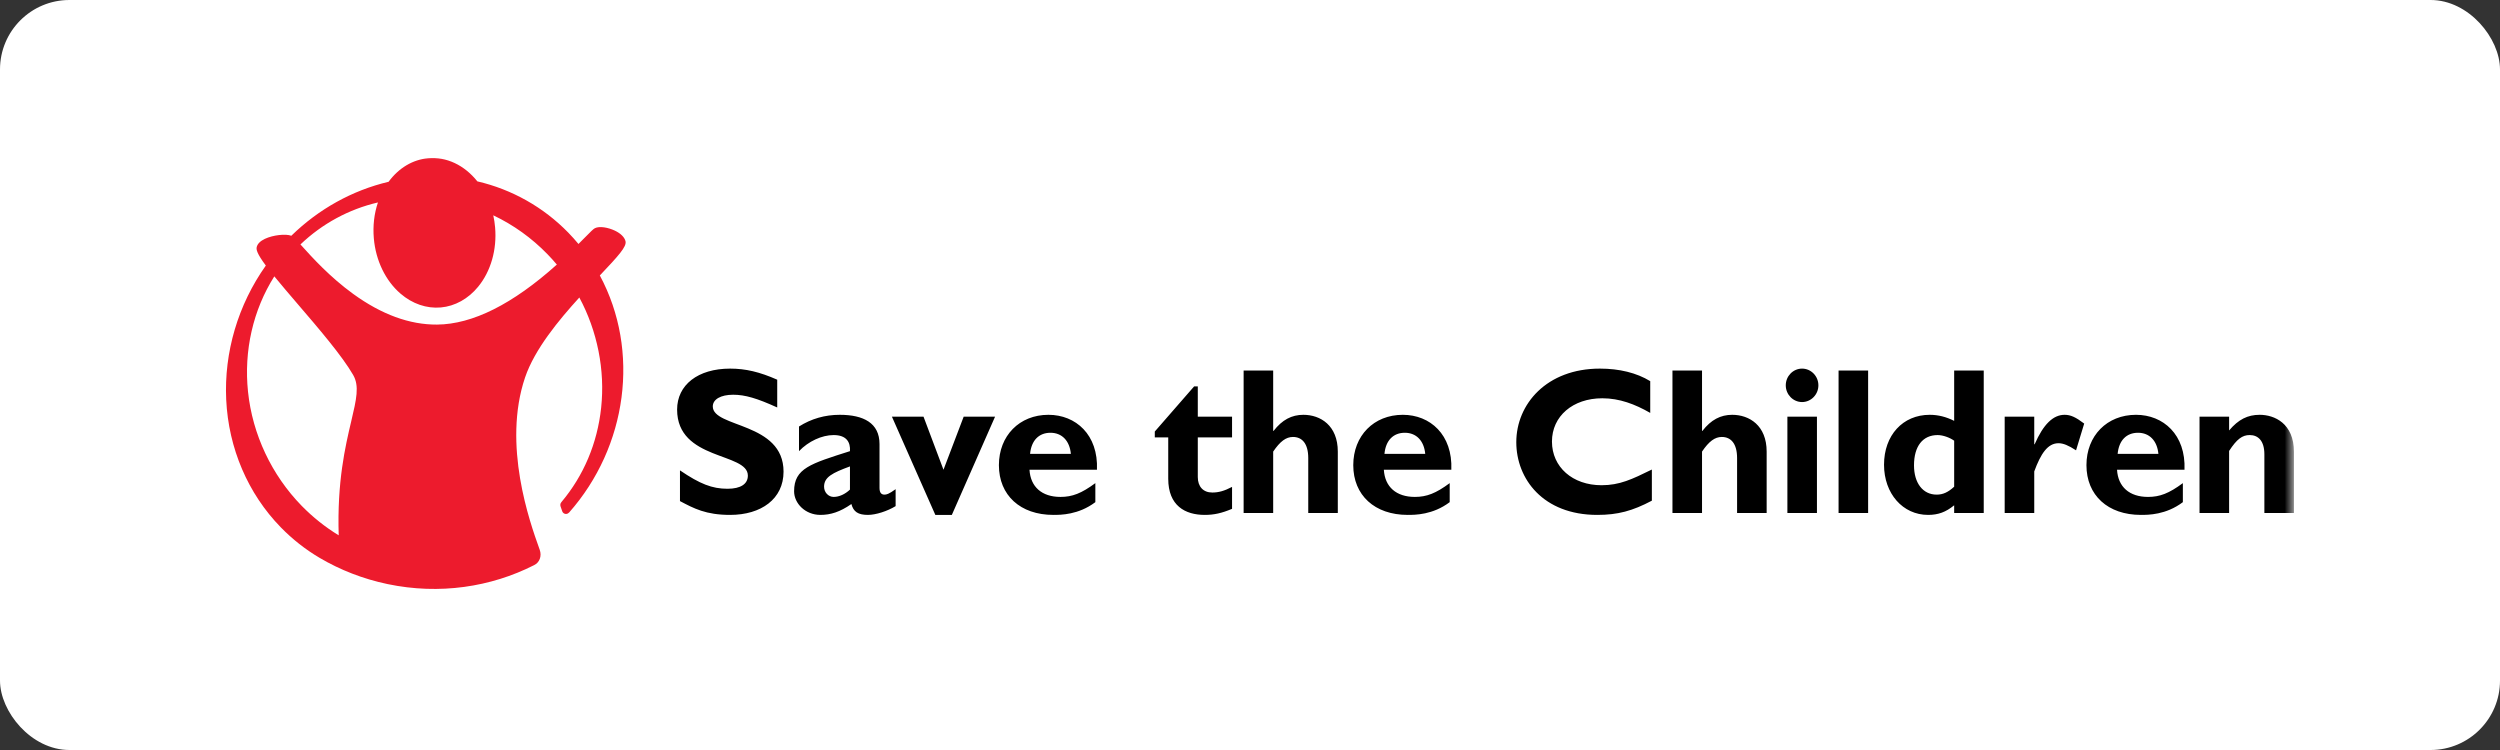 <svg width="180" height="54" viewBox="0 0 180 54" fill="none" xmlns="http://www.w3.org/2000/svg">
<rect x="0" y="0" width="180" height="54" fill="#333333" stroke="none"/>
<rect width="180" height="54" rx="5" fill="white"/>
<mask id="mask0_25_17409" style="mask-type:luminance" maskUnits="userSpaceOnUse" x="15" y="11" width="151" height="33">
<path d="M165.164 11H15V44H165.164V11Z" fill="white"/>
</mask>
<g mask="url(#mask0_25_17409)">
<path d="M55.96 29.338C54.506 28.676 53.641 28.421 52.789 28.421C51.894 28.421 51.321 28.752 51.321 29.264C51.321 30.813 56.415 30.377 56.415 33.958C56.415 35.929 54.8 37.073 52.569 37.073C50.822 37.073 49.956 36.606 48.958 36.079V33.867C50.397 34.846 51.277 35.191 52.378 35.191C53.332 35.191 53.846 34.846 53.846 34.244C53.846 32.558 48.752 33.175 48.752 29.489C48.752 27.714 50.25 26.54 52.569 26.54C53.685 26.54 54.697 26.781 55.96 27.338V29.338ZM63.678 35.613C63.458 35.613 63.325 35.477 63.325 35.132V31.972C63.325 30.452 62.166 29.866 60.463 29.866C59.391 29.866 58.408 30.151 57.528 30.708V32.483C58.203 31.776 59.171 31.325 60.023 31.325C60.947 31.325 61.241 31.836 61.197 32.483C58.364 33.386 57.175 33.717 57.175 35.372C57.175 36.245 57.983 37.073 59.069 37.073C59.802 37.073 60.477 36.862 61.3 36.29C61.447 36.847 61.784 37.073 62.489 37.073C63.061 37.073 63.898 36.801 64.485 36.441V35.221C63.986 35.583 63.824 35.613 63.678 35.613ZM61.197 35.252C60.845 35.583 60.419 35.778 60.023 35.778C59.641 35.778 59.333 35.447 59.333 35.042C59.333 34.349 59.935 34.048 61.197 33.581V35.252ZM64.218 30H66.493L67.931 33.822L69.385 30H71.645L68.533 37.073H67.344L64.218 30ZM74.123 33.822H78.981C79.085 31.295 77.454 29.866 75.487 29.866C73.403 29.866 71.921 31.37 71.921 33.492C71.921 35.658 73.462 37.073 75.84 37.073C76.368 37.073 77.645 37.073 78.865 36.155V34.785C77.865 35.523 77.205 35.778 76.354 35.778C75.018 35.778 74.196 35.057 74.123 33.822ZM75.634 31.159C76.457 31.159 77.014 31.731 77.103 32.679H74.166C74.255 31.716 74.797 31.159 75.634 31.159ZM88.708 31.491H86.241V34.349C86.241 35.027 86.624 35.462 87.284 35.462C87.725 35.462 88.135 35.357 88.708 35.057V36.636C87.959 36.952 87.401 37.073 86.741 37.073C85.332 37.073 84.113 36.411 84.113 34.469V31.491H83.145V31.07L85.978 27.819H86.241V30.001H88.708V31.491ZM91.669 31.024H91.699C92.316 30.226 93.005 29.866 93.842 29.866C95.075 29.866 96.322 30.633 96.322 32.514V36.937H94.194V32.98C94.194 31.942 93.754 31.461 93.093 31.461C92.594 31.461 92.169 31.776 91.669 32.514V36.937H89.541V26.676H91.669V31.024ZM99.637 33.822H104.496C104.598 31.295 102.969 29.866 101.002 29.866C98.917 29.866 97.435 31.37 97.435 33.492C97.435 35.658 98.977 37.073 101.354 37.073C101.883 37.073 103.16 37.073 104.378 36.155V34.785C103.381 35.523 102.72 35.778 101.868 35.778C100.533 35.778 99.71 35.057 99.637 33.822ZM101.148 31.159C101.971 31.159 102.529 31.731 102.617 32.679H99.681C99.769 31.716 100.313 31.159 101.148 31.159ZM118.934 36.049C117.54 36.786 116.483 37.073 115 37.073C111.11 37.073 109.173 34.484 109.173 31.836C109.173 29.098 111.36 26.54 115.191 26.54C116.585 26.54 117.833 26.841 118.817 27.443V29.73C117.716 29.098 116.6 28.676 115.367 28.676C113.239 28.676 111.741 29.971 111.741 31.791C111.741 33.626 113.224 34.936 115.309 34.936C116.615 34.936 117.496 34.514 118.934 33.807V36.049ZM122.546 31.024H122.575C123.192 30.226 123.881 29.866 124.718 29.866C125.951 29.866 127.199 30.633 127.199 32.514V36.937H125.07V32.98C125.07 31.942 124.63 31.461 123.969 31.461C123.47 31.461 123.044 31.776 122.546 32.514V36.937H120.417V26.676H122.546V31.024ZM128.692 36.937H130.82V30.001H128.692V36.937ZM130.924 27.744C130.924 28.406 130.395 28.948 129.749 28.948C129.104 28.948 128.575 28.406 128.575 27.744C128.575 27.081 129.103 26.54 129.749 26.54C130.396 26.54 130.924 27.082 130.924 27.744ZM132.377 36.937H134.505V26.676H132.377V36.937ZM140.7 26.676V30.302C140.127 30.015 139.555 29.866 138.939 29.866C137.001 29.866 135.65 31.34 135.65 33.462C135.65 35.538 137.001 37.073 138.821 37.073C139.54 37.073 140.098 36.877 140.7 36.381V36.937H142.829V26.676H140.7ZM140.7 35.042C140.26 35.447 139.892 35.613 139.438 35.613C138.44 35.613 137.808 34.77 137.808 33.507C137.808 32.123 138.44 31.325 139.511 31.325C139.892 31.325 140.391 31.506 140.7 31.731V35.042ZM146.466 31.987H146.495C147.125 30.543 147.831 29.866 148.652 29.866C149.078 29.866 149.445 30.03 150.062 30.497L149.475 32.423C148.918 32.062 148.55 31.912 148.212 31.912C147.434 31.912 146.935 32.664 146.466 33.943V36.937H144.337V30H146.466V31.987ZM152.426 33.822H157.284C157.386 31.295 155.758 29.866 153.791 29.866C151.706 29.866 150.224 31.37 150.224 33.492C150.224 35.658 151.765 37.073 154.144 37.073C154.671 37.073 155.948 37.073 157.166 36.155V34.785C156.169 35.523 155.508 35.778 154.657 35.778C153.321 35.778 152.499 35.057 152.426 33.822ZM153.937 31.159C154.759 31.159 155.317 31.731 155.405 32.679H152.47C152.558 31.716 153.1 31.159 153.937 31.159ZM160.496 30.993C161.171 30.196 161.831 29.866 162.698 29.866C163.755 29.866 165.163 30.482 165.163 32.529V36.937H163.035V32.708C163.035 31.731 162.58 31.324 161.978 31.324C161.449 31.324 161.053 31.61 160.496 32.468V36.937H158.366V30H160.496V30.993Z" fill="black"/>
<path d="M43.182 19.839C44.531 18.416 45.131 17.758 45.037 17.369C44.965 17.077 44.691 16.805 44.266 16.604C43.808 16.387 43.169 16.258 42.832 16.43C42.719 16.487 42.53 16.677 42.075 17.138L41.65 17.566L41.649 17.565C41.416 17.285 41.172 17.014 40.919 16.752C39.126 14.913 36.861 13.638 34.369 13.058C33.429 11.881 32.14 11.275 30.823 11.393C29.716 11.492 28.709 12.094 27.979 13.088C25.366 13.707 22.947 15.048 20.973 16.976V16.974C20.571 16.82 19.66 16.92 19.075 17.196C18.739 17.355 18.541 17.554 18.484 17.787C18.44 17.964 18.493 18.25 19.139 19.119V19.121C17.14 21.938 16.125 25.366 16.287 28.779C16.454 32.277 17.85 35.542 20.22 37.971C21.054 38.826 21.994 39.565 23.017 40.168C24.487 41.034 26.132 41.682 27.91 42.055C31.646 42.837 35.343 42.269 38.447 40.694L38.456 40.69C38.851 40.502 39.021 40.037 38.86 39.584L38.811 39.447C38.156 37.612 36.161 32.027 37.806 27.175C38.494 25.145 40.227 23.053 41.711 21.421H41.712C43.013 23.843 43.573 26.655 43.283 29.358C43.008 31.919 42.023 34.251 40.419 36.154V36.155C40.369 36.209 40.341 36.281 40.341 36.355C40.341 36.388 40.35 36.42 40.356 36.449L40.482 36.816C40.499 36.862 40.528 36.904 40.565 36.936C40.602 36.968 40.647 36.99 40.694 36.999C40.742 37.009 40.791 37.006 40.837 36.991C40.883 36.975 40.925 36.949 40.958 36.912L40.967 36.913C45.176 32.153 46.1 25.258 43.192 19.841V19.84L43.182 19.839ZM25.29 30.326C24.857 32.164 24.265 34.676 24.387 38.545V38.543C23.418 37.952 22.525 37.241 21.726 36.425C19.553 34.197 18.179 31.277 17.857 28.205C17.548 25.251 18.221 22.312 19.751 19.898V19.897H19.752L19.751 19.898C20.233 20.488 20.817 21.172 21.429 21.886C22.929 23.632 24.628 25.613 25.425 26.993C25.888 27.791 25.663 28.745 25.29 30.326L25.29 30.326ZM40.092 19.05C36.924 21.895 34.019 23.353 31.465 23.37C29.498 23.385 27.467 22.641 25.427 21.16C23.74 19.936 22.469 18.527 21.71 17.685L21.632 17.6C23.198 16.104 25.123 15.061 27.211 14.576L27.212 14.575V14.575C27.211 14.576 27.212 14.576 27.212 14.576C26.938 15.385 26.84 16.265 26.915 17.156C27.052 18.757 27.754 20.21 28.841 21.145C29.69 21.876 30.721 22.228 31.741 22.137C32.76 22.045 33.715 21.515 34.428 20.643C35.34 19.53 35.785 17.974 35.648 16.373C35.623 16.08 35.579 15.789 35.516 15.502V15.502C36.965 16.19 38.285 17.137 39.412 18.297C39.648 18.539 39.875 18.79 40.094 19.05" fill="#ED1B2D"/>
</g>
</svg>
